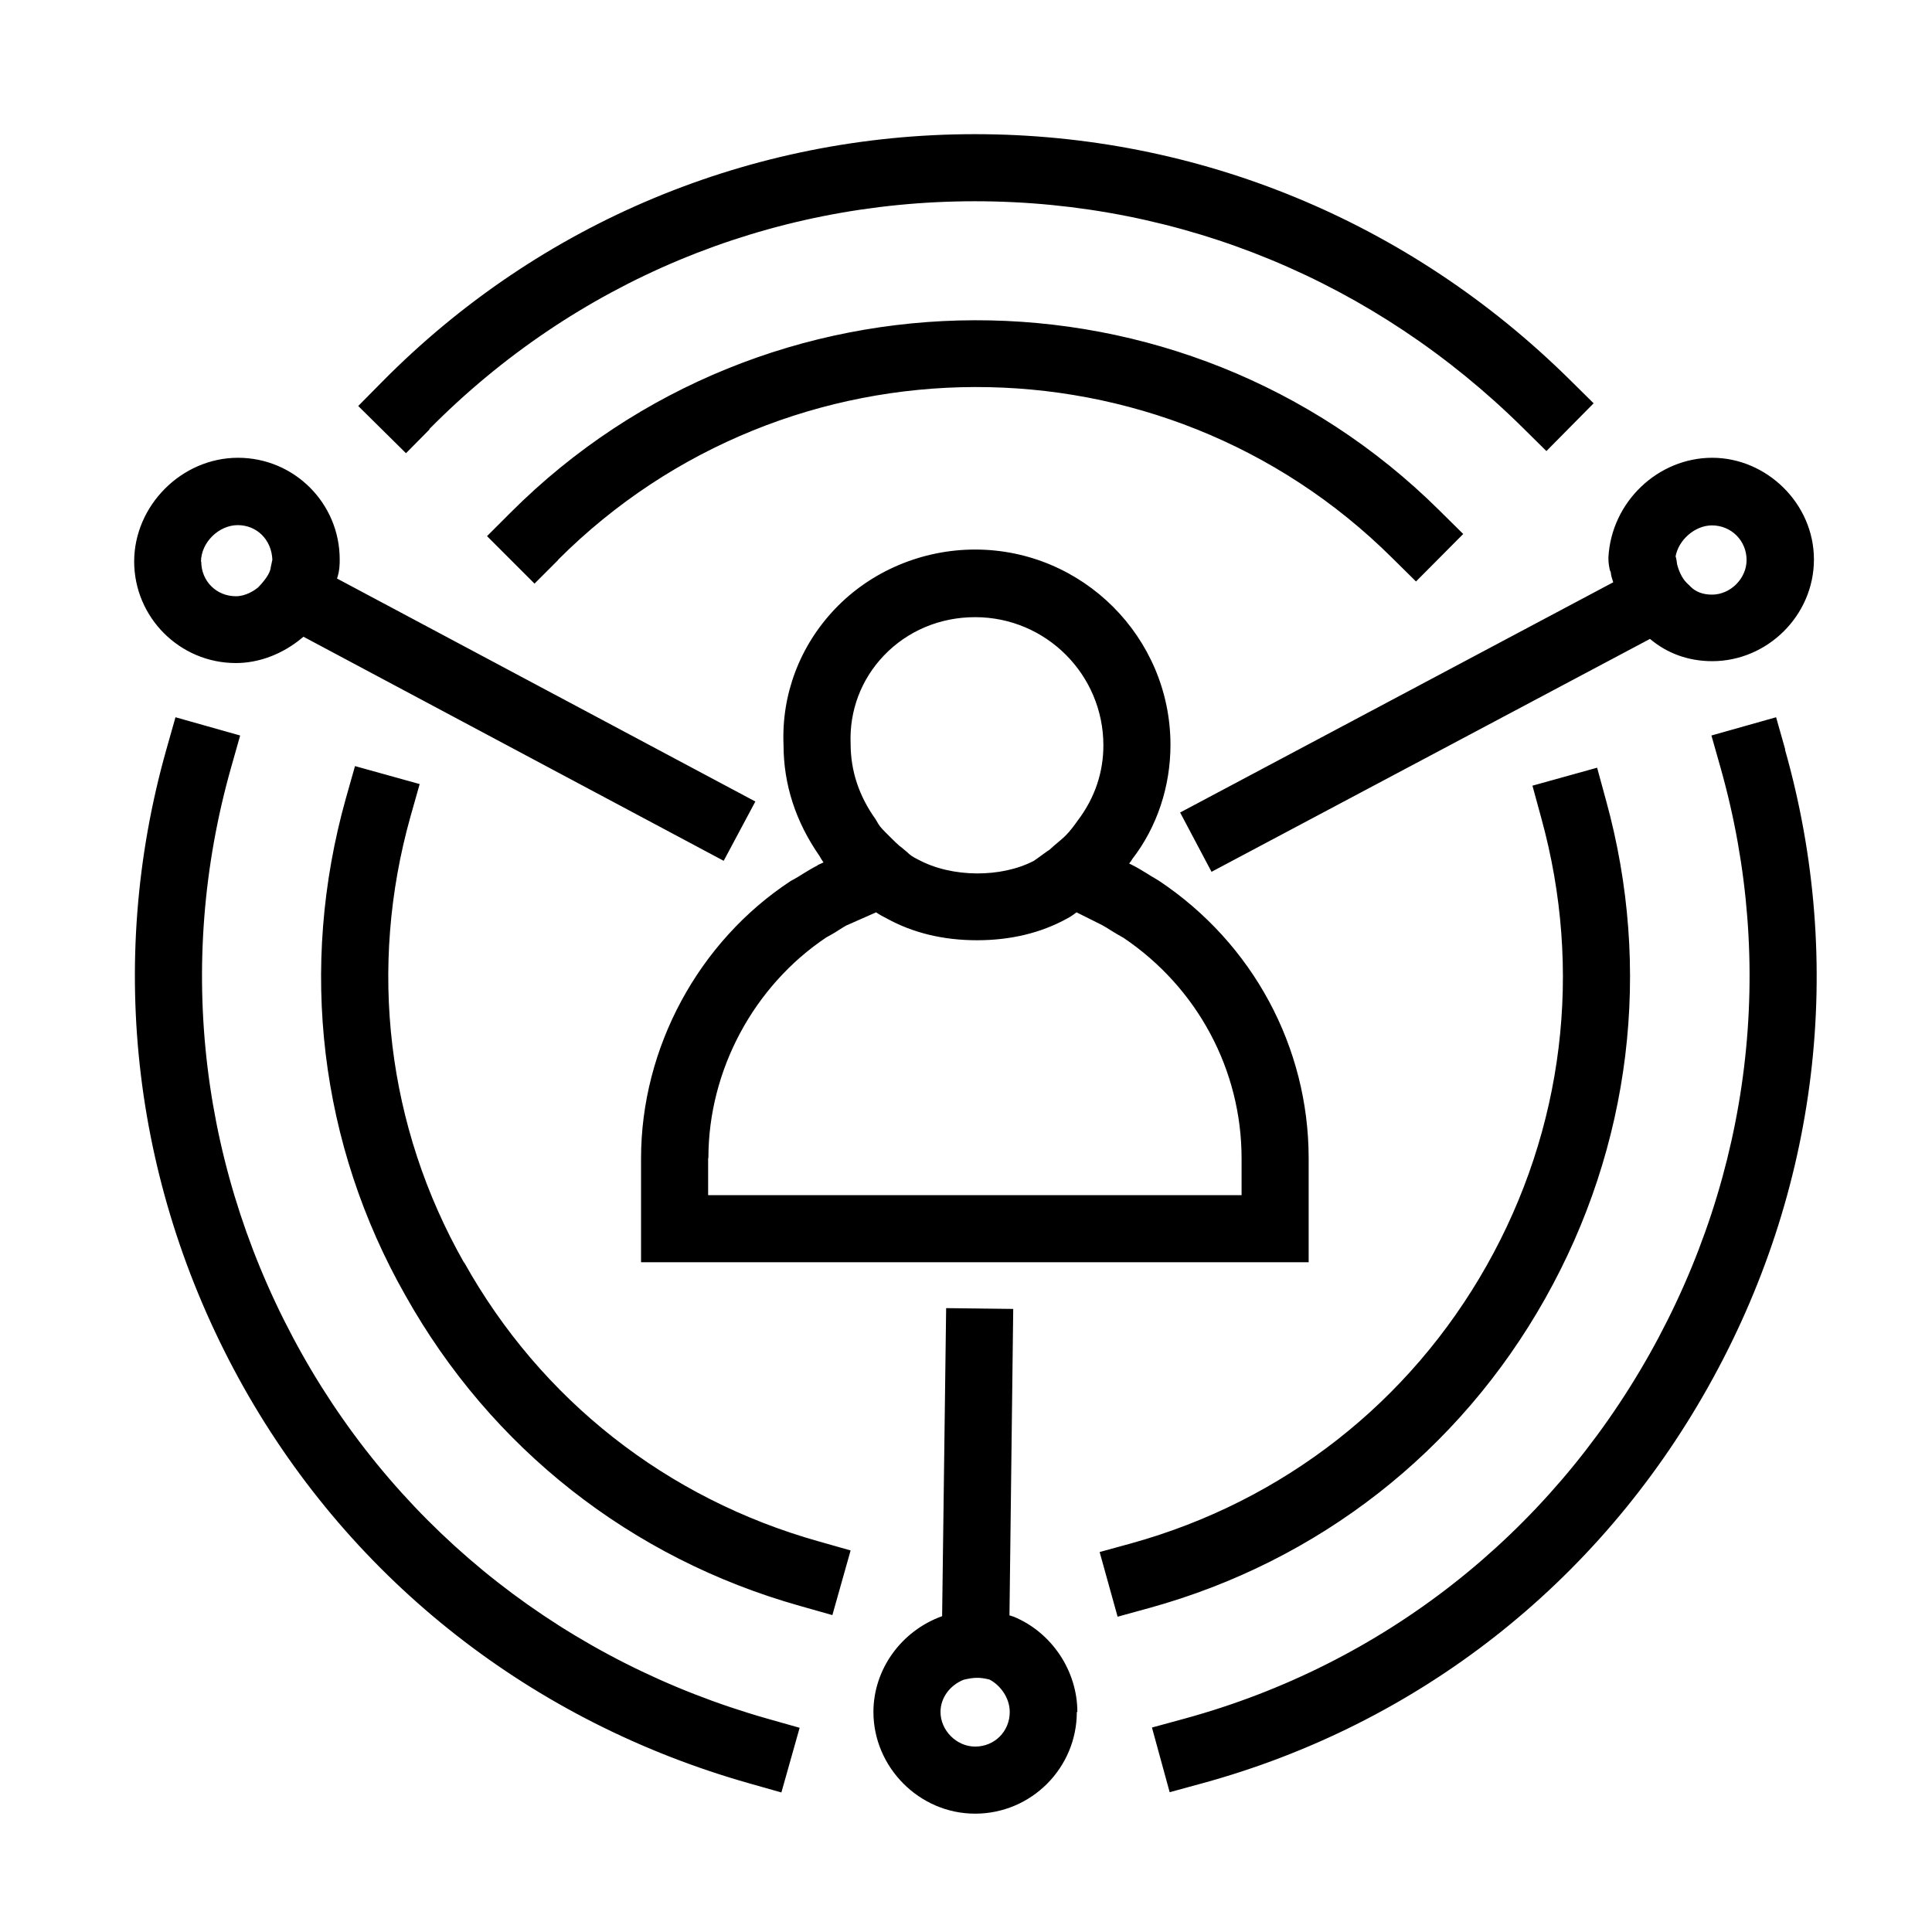 <svg width="72" height="72" viewBox="0 0 72 72" fill="none" xmlns="http://www.w3.org/2000/svg">
<g clip-path="url(#clip0_163_6123)">
<path d="M20.8 20.87L19.92 21.75L18.15 19.98L19.03 19.1C28.55 9.58 44.08 9.54 53.64 19.02L54.53 19.9L52.77 21.67L51.88 20.79C43.3 12.27 29.35 12.31 20.8 20.86V20.87ZM16 15.99C21.41 10.52 28.63 7.5 36.33 7.5C44.03 7.5 51.24 10.5 56.74 15.93L57.63 16.81L59.39 15.03L58.5 14.15C52.53 8.25 44.65 5 36.33 5C28.01 5 20.11 8.28 14.23 14.24L13.35 15.13L15.13 16.89L16.01 16L16 15.99ZM57.58 48.4C60.78 42.72 61.59 36.12 59.85 29.82L59.52 28.61L57.11 29.28L57.44 30.49C59 36.15 58.28 42.07 55.4 47.17C52.52 52.27 47.82 55.94 42.18 57.51L40.98 57.84L41.65 60.25L42.85 59.92C49.14 58.18 54.38 54.09 57.58 48.4ZM66.53 27.93L66.19 26.73L63.78 27.41L64.12 28.61C66.2 35.97 65.26 43.73 61.47 50.47C57.68 57.2 51.53 62.03 44.14 64.05L42.93 64.38L43.59 66.79L44.8 66.46C52.84 64.26 59.54 59.02 63.65 51.7C67.77 44.38 68.79 35.93 66.52 27.93H66.53ZM17.29 47.05C14.42 41.99 13.71 36.08 15.3 30.42L15.64 29.22L13.23 28.55L12.89 29.75C11.12 36.06 11.91 42.65 15.11 48.28C18.3 53.97 23.52 58.08 29.82 59.85L31.02 60.19L31.7 57.78L30.5 57.44C24.85 55.85 20.16 52.17 17.3 47.05H17.29ZM11.26 50.47C7.47 43.73 6.53 35.97 8.61 28.61L8.95 27.41L6.54 26.73L6.2 27.93C3.94 35.93 4.97 44.38 9.08 51.7C13.15 58.93 19.84 64.17 27.92 66.46L29.12 66.8L29.8 64.39L28.6 64.05C21.16 61.94 15 57.12 11.26 50.47ZM30.47 32.24L30.69 32.14C30.64 32.07 30.59 31.99 30.54 31.9C29.65 30.62 29.2 29.23 29.2 27.76C29.12 25.89 29.8 24.07 31.13 22.68C32.47 21.28 34.37 20.48 36.34 20.48C40.35 20.48 43.62 23.75 43.62 27.76C43.62 29.31 43.12 30.82 42.2 32.01C42.18 32.05 42.14 32.11 42.08 32.18L42.2 32.24C42.38 32.33 42.56 32.44 42.74 32.55C42.85 32.62 42.96 32.69 43.07 32.75L43.2 32.83C46.69 35.16 48.77 39.02 48.77 43.17V47.04H23.89V43.17C23.89 39.05 26.03 35.09 29.47 32.83L29.6 32.76C29.71 32.7 29.82 32.63 29.93 32.56C30.11 32.45 30.29 32.34 30.47 32.25V32.24ZM31.7 27.71C31.7 28.73 32.01 29.66 32.63 30.53L32.73 30.7C32.79 30.81 32.93 30.95 33.08 31.1L33.15 31.17C33.31 31.33 33.5 31.52 33.62 31.6L33.81 31.76C33.9 31.85 34 31.93 34.21 32.03C35.48 32.72 37.33 32.71 38.53 32.08C38.62 32.02 38.71 31.95 38.81 31.88C38.91 31.81 39.01 31.73 39.11 31.67C39.22 31.57 39.32 31.48 39.43 31.39C39.51 31.32 39.59 31.26 39.67 31.18L39.75 31.1C39.87 30.98 40.03 30.77 40.17 30.57C40.8 29.74 41.12 28.78 41.12 27.78C41.12 25.14 38.98 23 36.34 23C35.03 23 33.82 23.51 32.94 24.43C32.09 25.32 31.65 26.49 31.7 27.72V27.71ZM26.39 43.17V44.54H46.27V43.17C46.27 39.88 44.63 36.81 41.87 34.95C41.72 34.87 41.56 34.77 41.41 34.68C41.3 34.61 41.19 34.54 41.08 34.48L40.12 34C40.03 34.07 39.94 34.13 39.86 34.18L39.77 34.23C38.79 34.77 37.66 35.04 36.41 35.04C35.16 35.04 34.03 34.77 33.05 34.23C32.91 34.16 32.78 34.09 32.65 34L31.54 34.49C31.48 34.52 31.37 34.59 31.26 34.66C31.11 34.76 30.95 34.85 30.8 34.93C28.09 36.74 26.4 39.89 26.4 43.15L26.39 43.17ZM5 20.93C5 18.84 6.77 17.06 8.87 17.06C10.97 17.06 12.66 18.76 12.66 20.85C12.66 21.01 12.66 21.27 12.56 21.56L28.15 29.87L26.97 32.08L11.31 23.73L11.26 23.77C10.53 24.38 9.65 24.71 8.79 24.71C6.7 24.71 5 23.01 5 20.92L5 20.93ZM7.5 20.93C7.5 21.66 8.07 22.22 8.79 22.22C9.14 22.22 9.45 22.03 9.62 21.89C9.98 21.52 10.08 21.28 10.09 21.14L10.15 20.86C10.12 20.1 9.56 19.57 8.86 19.57C8.16 19.57 7.49 20.21 7.49 20.94L7.5 20.93ZM60.01 21.3C59.97 21.16 59.94 20.99 59.94 20.78C60.05 18.7 61.79 17.06 63.81 17.06C65.83 17.06 67.6 18.76 67.6 20.85C67.6 22.94 65.86 24.64 63.81 24.64C62.92 24.64 62.13 24.35 61.49 23.81L45.15 32.49L43.98 30.28L60.12 21.7C60.1 21.62 60.07 21.55 60.05 21.47L60.02 21.28L60.01 21.3ZM62.45 20.74C62.47 20.82 62.49 20.92 62.5 21.03C62.59 21.37 62.73 21.62 62.93 21.79L63.01 21.87C63.2 22.06 63.47 22.16 63.8 22.16C64.49 22.16 65.09 21.56 65.09 20.87C65.09 20.15 64.52 19.58 63.8 19.58C63.16 19.58 62.54 20.13 62.44 20.76L62.45 20.74ZM40.13 63.8C40.13 65.89 38.43 67.59 36.34 67.59C34.25 67.59 32.55 65.85 32.55 63.8C32.55 62.22 33.58 60.78 35.11 60.23L35.26 48.75L37.76 48.78L37.62 60.2L37.78 60.25C39.2 60.84 40.15 62.27 40.15 63.8H40.13ZM37.63 63.8C37.63 63.25 37.25 62.78 36.87 62.59C36.5 62.5 36.29 62.51 35.91 62.6C35.39 62.81 35.05 63.28 35.05 63.8C35.05 64.49 35.65 65.09 36.34 65.09C37.07 65.09 37.63 64.52 37.63 63.8Z" fill="black"/>
</g>
<defs>
<clipPath id="clip0_163_6123">
<rect width="62.71" height="62.6" fill="white" transform="translate(5 5)"/>
</clipPath>
</defs>
</svg>
